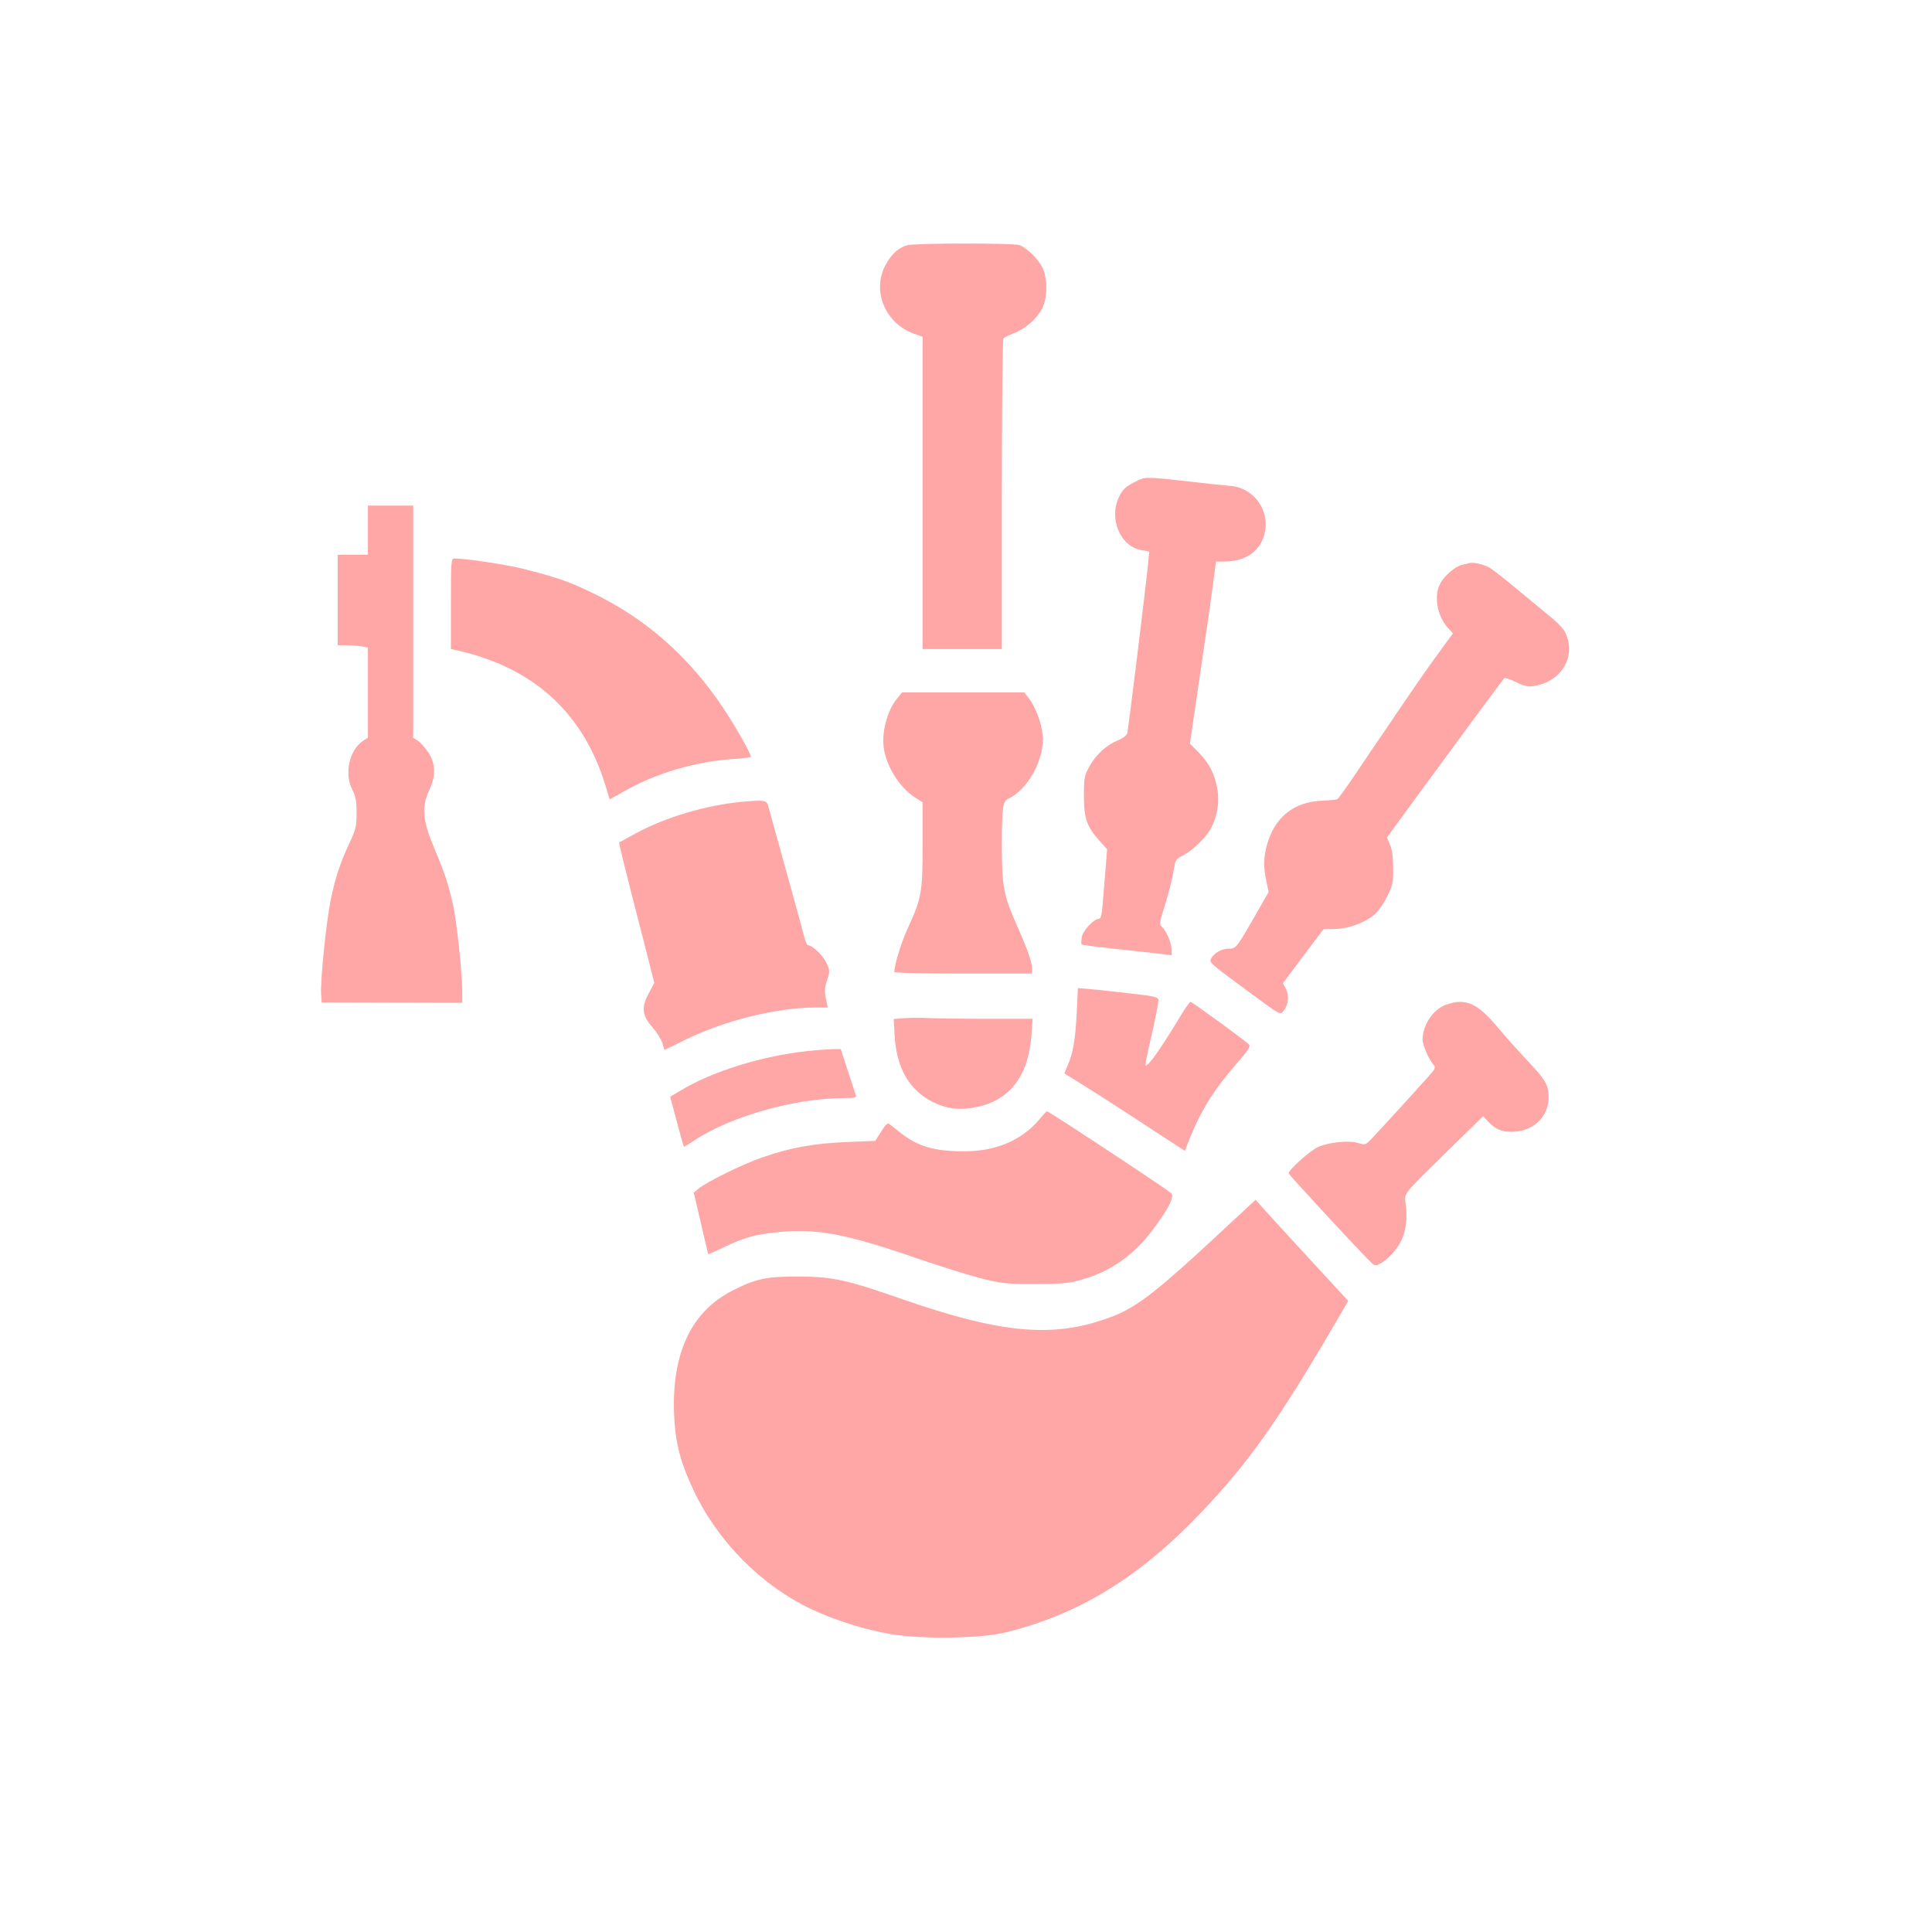 <?xml version="1.0" standalone="no"?>
<!DOCTYPE svg PUBLIC "-//W3C//DTD SVG 20010904//EN"
 "http://www.w3.org/TR/2001/REC-SVG-20010904/DTD/svg10.dtd">
<svg version="1.0" xmlns="http://www.w3.org/2000/svg"
 width="1024pt" height="1024pt" viewBox="0 0 1024 1024"
 preserveAspectRatio="xMidYMid meet">

<g transform="translate(0,1024) scale(0.1,-0.1)"
fill="#ffa6a6" stroke="none">
<path d="M4808 8940 c-47 -14 -83 -47 -113 -102 -76 -136 -5 -311 148 -366
l47 -17 0 -827 0 -828 210 0 210 0 0 818 c0 449 4 822 8 828 4 5 29 18 56 28
60 23 120 75 149 130 30 57 30 165 0 222 -24 45 -81 100 -120 115 -30 11 -557
11 -595 -1z"/>
<path d="M6010 7683 c-43 -22 -60 -38 -77 -73 -59 -115 4 -268 118 -286 l40
-7 -6 -66 c-15 -146 -102 -855 -110 -896 -3 -12 -21 -27 -48 -38 -62 -25 -118
-76 -152 -138 -28 -50 -30 -61 -30 -159 0 -119 16 -163 85 -239 l38 -42 -9
-112 c-5 -61 -12 -145 -15 -184 -4 -53 -10 -73 -20 -73 -26 0 -83 -61 -90 -96
-3 -19 -4 -37 -1 -40 2 -3 85 -13 183 -24 99 -10 205 -22 237 -26 l57 -7 0 29
c0 34 -30 104 -52 122 -14 11 -13 22 12 100 27 87 44 155 55 223 4 28 12 39
40 52 48 23 122 92 150 141 36 64 50 142 37 216 -15 80 -42 133 -99 192 l-46
47 53 363 c30 200 61 417 69 482 l16 119 55 1 c121 3 200 74 208 184 7 109
-74 205 -180 216 -29 2 -123 12 -208 22 -262 29 -248 29 -310 -3z"/>
<path d="M1950 7430 l0 -130 -80 0 -80 0 0 -240 0 -240 49 0 c27 0 63 -3 80
-6 l31 -6 0 -239 0 -239 -25 -16 c-74 -49 -102 -175 -57 -261 17 -33 22 -59
22 -121 0 -71 -4 -88 -39 -163 -51 -111 -75 -183 -99 -304 -23 -112 -55 -427
-50 -494 l3 -44 373 -1 372 -1 0 55 c0 103 -30 385 -50 470 -27 115 -44 165
-101 301 -60 143 -65 212 -24 301 36 76 34 141 -5 200 -17 26 -42 53 -55 62
l-25 16 0 615 0 615 -120 0 -120 0 0 -130z"/>
<path d="M2390 7040 l0 -240 28 -6 c410 -91 674 -332 792 -720 l21 -71 77 43
c167 96 383 159 580 171 50 3 92 9 92 12 0 17 -81 160 -145 256 -182 273 -409
474 -690 610 -125 61 -183 81 -351 125 -99 26 -320 60 -386 60 -17 0 -18 -18
-18 -240z"/>
<path d="M7785 7255 c-5 -2 -22 -6 -37 -9 -35 -8 -94 -59 -115 -100 -35 -67
-15 -174 44 -237 l24 -26 -58 -79 c-32 -43 -99 -137 -148 -209 -49 -71 -118
-173 -153 -225 -36 -52 -106 -155 -154 -227 -49 -73 -94 -135 -99 -138 -5 -4
-42 -7 -81 -9 -151 -5 -254 -89 -294 -238 -17 -65 -18 -114 -2 -189 l12 -57
-54 -94 c-116 -204 -118 -206 -156 -206 -38 0 -78 -22 -94 -51 -12 -23 -15
-21 215 -190 149 -110 150 -111 167 -90 27 31 32 82 14 117 l-16 31 107 143
108 143 60 1 c72 2 156 32 207 74 21 18 51 59 70 98 30 60 33 75 32 152 0 56
-6 98 -17 123 l-16 38 140 192 c183 250 475 646 482 653 3 3 31 -6 62 -21 44
-22 63 -26 96 -21 149 24 227 161 163 288 -8 15 -35 44 -61 66 -27 22 -106 88
-178 147 -71 60 -143 116 -160 126 -30 18 -91 31 -110 24z"/>
<path d="M4752 6534 c-44 -53 -75 -159 -70 -236 7 -108 81 -231 174 -289 l34
-21 0 -222 c0 -254 -5 -285 -76 -440 -37 -80 -73 -196 -74 -238 0 -5 164 -8
365 -8 l365 0 0 23 c0 38 -20 95 -80 232 -71 159 -80 207 -80 425 0 203 5 234
36 248 105 48 194 217 180 339 -8 67 -37 144 -71 189 l-26 34 -324 0 -324 0
-29 -36z"/>
<path d="M3930 5990 c-188 -18 -402 -81 -560 -167 -47 -25 -86 -47 -88 -48 -3
-3 29 -133 132 -532 l54 -213 -30 -56 c-40 -74 -35 -116 21 -180 23 -26 46
-63 52 -83 l11 -36 104 51 c211 105 491 174 700 174 l61 0 -10 49 c-7 39 -6
60 7 97 15 44 15 49 -3 89 -17 39 -75 95 -98 95 -5 0 -14 19 -20 43 -8 33 -89
327 -192 697 -9 29 -20 31 -141 20z"/>
<path d="M5707 4874 c-7 -140 -19 -215 -48 -281 l-18 -42 90 -56 c49 -30 142
-90 207 -132 64 -42 168 -109 230 -150 l112 -73 10 26 c67 175 134 286 265
438 64 73 75 90 64 101 -32 29 -301 225 -309 225 -5 0 -32 -39 -60 -86 -67
-113 -143 -226 -165 -244 -20 -17 -22 -25 26 186 16 73 29 141 29 151 0 18
-13 22 -145 37 -79 9 -175 20 -213 23 l-69 6 -6 -129z"/>
<path d="M7665 4915 c-69 -24 -125 -108 -125 -185 0 -29 34 -107 57 -132 14
-16 12 -21 -28 -66 -192 -213 -308 -339 -321 -349 -12 -10 -23 -10 -47 -2 -45
16 -156 6 -214 -20 -42 -18 -157 -121 -157 -140 0 -6 334 -368 419 -454 37
-38 39 -39 67 -24 16 8 43 30 60 49 65 68 88 150 75 259 -8 69 -25 46 222 289
l188 184 25 -27 c41 -45 80 -60 145 -55 124 9 202 117 170 236 -9 31 -35 66
-104 139 -51 54 -125 137 -165 185 -103 122 -166 149 -267 113z"/>
<path d="M4786 4843 l-49 -4 5 -92 c10 -165 76 -282 195 -344 81 -42 151 -50
247 -29 173 39 269 169 283 384 l6 82 -230 0 c-126 0 -270 2 -319 4 -49 2
-111 2 -138 -1z"/>
<path d="M4280 4669 c-240 -25 -507 -108 -676 -211 l-52 -31 35 -131 c19 -72
36 -132 38 -134 1 -1 26 14 56 34 188 126 533 224 793 224 50 0 67 3 63 13 -2
6 -22 65 -43 130 l-38 117 -51 -1 c-27 -1 -84 -5 -125 -10z"/>
<path d="M5506 4304 c-90 -107 -228 -166 -391 -166 -163 -1 -250 25 -345 100
-25 20 -51 40 -57 45 -9 6 -21 -5 -43 -41 l-31 -49 -152 -6 c-173 -7 -301 -30
-451 -83 -101 -35 -292 -129 -335 -165 l-24 -20 38 -162 c20 -89 38 -163 39
-164 2 -2 38 15 82 36 104 51 168 69 292 81 202 19 354 -9 719 -135 120 -41
274 -90 343 -108 117 -30 136 -32 295 -32 148 0 180 3 250 23 154 45 273 128
374 263 83 109 117 177 99 194 -22 22 -649 435 -659 435 -3 0 -22 -21 -43 -46z"/>
<path d="M6560 3793 c-466 -435 -543 -494 -728 -553 -275 -89 -546 -60 -1035
109 -312 109 -381 124 -562 125 -172 1 -230 -11 -356 -76 -216 -111 -320 -333
-306 -658 6 -147 34 -253 103 -399 129 -273 362 -507 629 -632 125 -58 279
-107 416 -130 167 -28 477 -24 609 9 387 95 705 289 1030 629 258 270 410 485
722 1018 l64 110 -217 235 c-119 129 -229 250 -245 268 l-29 33 -95 -88z"/>
</g>
</svg>
